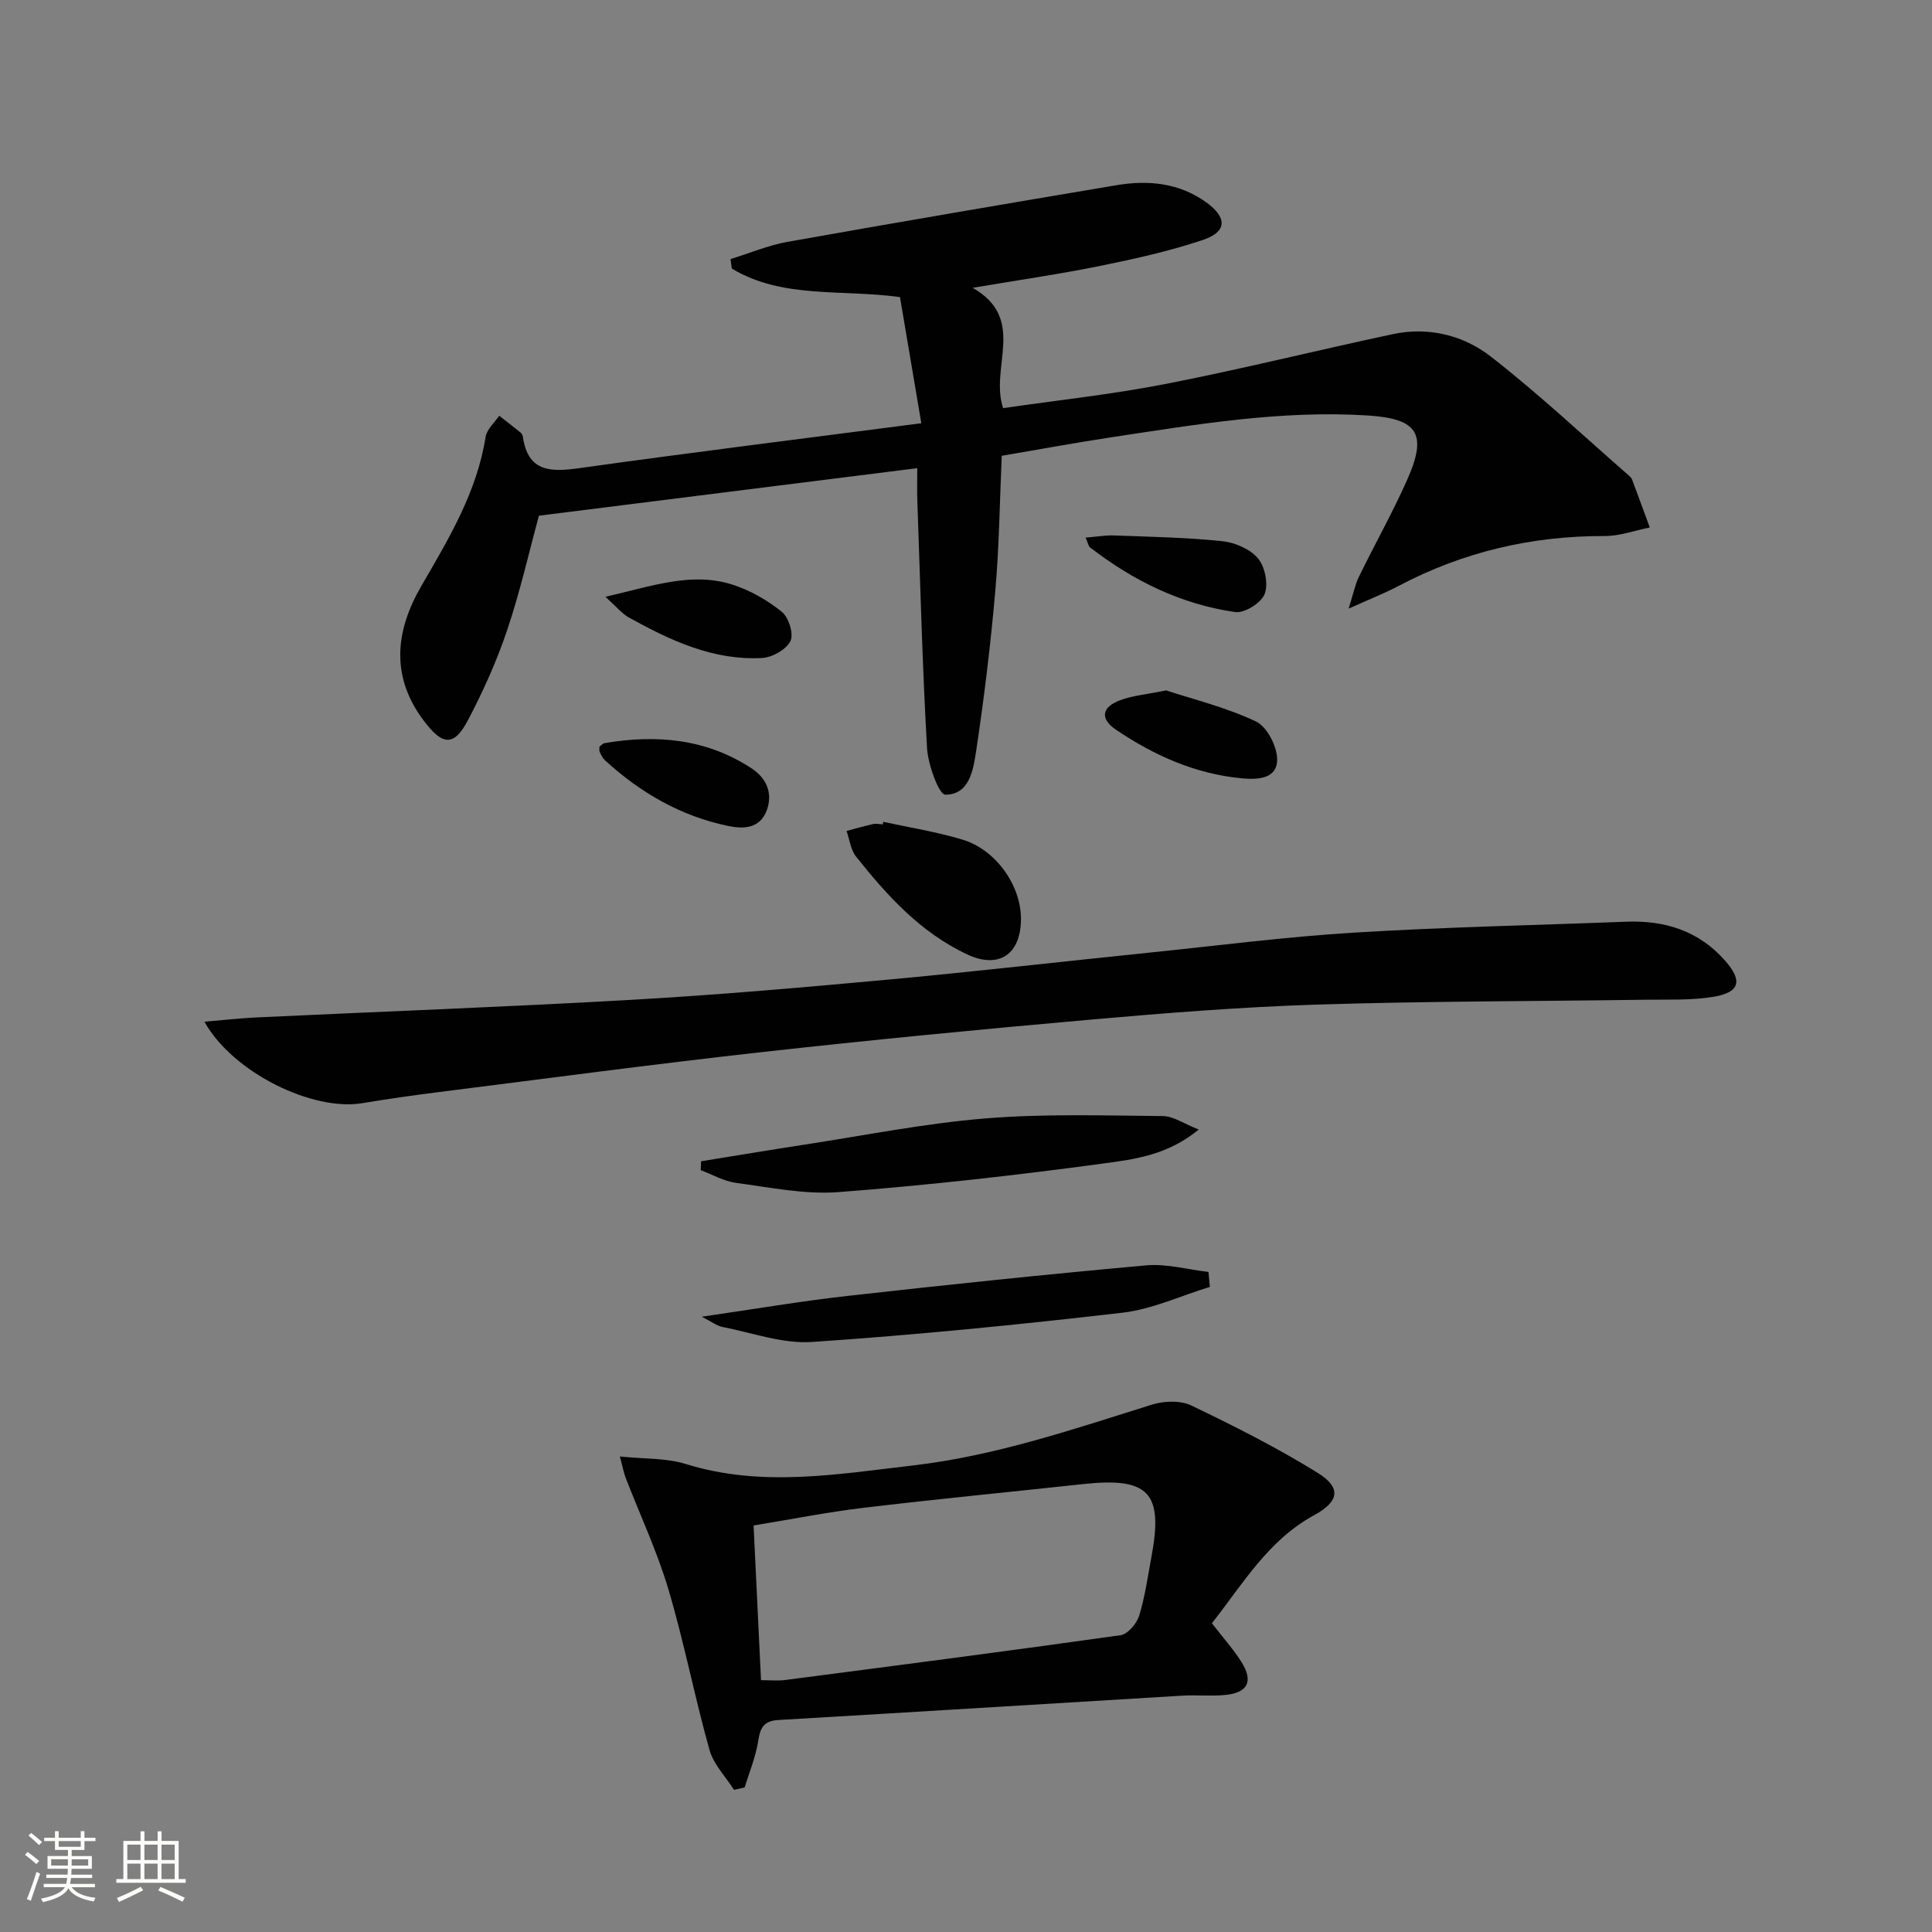 <svg enable-background="new 0 0 400 400" viewBox="0 0 400 400" xmlns="http://www.w3.org/2000/svg"><rect x="0" y="0" width="400" height="400" fill="#808080" stroke="none"/><path d="m5.17 384 .55-.58c.85.61 1.65 1.24 2.4 1.87l-.59.64c-.83-.73-1.62-1.38-2.36-1.93m1.22 9.53-.82-.34c.71-1.76 1.37-3.64 1.98-5.63.24.13.5.25.76.36-.6 1.67-1.24 3.54-1.92 5.61m-.5-13.5.57-.54c.56.44 1.31 1.06 2.26 1.87l-.64.64c-.68-.66-1.41-1.32-2.19-1.97m3.25.46h2.24v-1.36h.77v1.36h4.57v-1.36h.76v1.36h2.28v.69h-2.28v1.84h-2.64v1.26h4.18v2.64h-4.21c0 .45-.02.86-.05 1.21h4.32v.69h-4.38c-.04.34-.1.75-.19 1.22h5.15v.69h-4.82c.87 1.19 2.51 1.92 4.93 2.19-.17.31-.3.57-.37.76-2.77-.49-4.52-1.41-5.26-2.76-.56 1.26-2.3 2.23-5.24 2.9-.12-.24-.26-.48-.43-.72 2.73-.55 4.38-1.34 4.96-2.38h-4.38v-.69h4.65c.1-.38.17-.79.21-1.22h-4.32v-.69h4.4c.03-.34.05-.75.05-1.21h-4.2v-2.64h4.23v-1.26h-2.69v-1.84h-2.24zm1.46 4.46v1.29h3.45c.01-.4.02-.57.01-.53v-.32-.45h-3.46zm1.55-2.59h4.57v-1.19h-4.57zm6.11 2.59h-3.42v.77c-.01.19-.01.37-.02.53h3.44z" fill="#fbfcfa"/><path d="m32.63 379.16h.82v1.98h3.54v7.89h1.46v.78h-14.37v-.78h1.46v-7.89h3.55v-1.98h.82v1.98h2.73v-1.98zm-3.49 11.48.5.73c-1.61.82-3.28 1.63-5 2.41-.13-.27-.28-.55-.44-.82 1.75-.72 3.4-1.49 4.94-2.32m-2.78-5.55h2.73v-3.18h-2.73zm0 3.95h2.73v-3.2h-2.73zm3.54-3.95h2.73v-3.18h-2.73zm0 3.95h2.73v-3.2h-2.73zm7.89 4.68c-1.84-.92-3.51-1.7-5.02-2.32l.45-.73c1.89.8 3.57 1.55 5.04 2.23zm-1.62-11.81h-2.73v3.18h2.73zm-2.73 7.13h2.73v-3.2h-2.73z" fill="#fbfcfa"/><g fill="#010102"><path d="m190.75 87.63c-1.57-9.26-3.01-17.81-4.42-26.12-12.24-1.67-24.34.39-34.81-5.9-.09-.66-.18-1.31-.27-1.97 3.92-1.21 7.76-2.84 11.76-3.56 22.7-4.04 45.43-7.92 68.17-11.74 6.57-1.1 12.99-.48 18.58 3.57 4.38 3.17 4.29 6.09-.75 7.78-6.89 2.31-14.05 3.9-21.18 5.35-8.38 1.7-16.86 2.93-26.45 4.55 11.31 6.46 3.46 16.47 6.31 24.91 11.12-1.62 22.46-2.83 33.61-5 15.76-3.08 31.36-6.97 47.07-10.32 7.41-1.58 14.64.23 20.35 4.69 9.91 7.72 19.1 16.37 28.58 24.64.25.21.49.49.61.79 1.24 3.3 2.44 6.6 3.66 9.91-3.11.62-6.22 1.78-9.33 1.77-15.1-.05-29.3 3.28-42.66 10.32-2.9 1.53-5.97 2.73-10.36 4.71.98-3.1 1.32-4.94 2.11-6.56 3.28-6.73 6.97-13.27 10.01-20.11 4.26-9.57 2.17-12.67-8.18-13.32-17.88-1.13-35.41 1.85-52.97 4.5-7.53 1.14-15.03 2.53-22.79 3.85-.42 9.39-.52 18.68-1.33 27.91-.96 11.06-2.3 22.11-3.95 33.08-.59 3.89-1.33 9.17-6.41 9.17-1.31 0-3.58-6.22-3.78-9.67-.97-17.09-1.4-34.21-2.01-51.32-.07-1.96-.01-3.92-.01-6.61-26.42 3.32-52.21 6.56-78.33 9.84-2.06 7.56-3.91 15.77-6.58 23.7-2.16 6.41-4.97 12.67-8.13 18.66-2.89 5.48-5.24 5.22-9.06.18-7.02-9.23-5.96-18.7-.59-27.96 5.68-9.8 11.51-19.43 13.32-30.9.25-1.57 1.84-2.93 2.81-4.38 1.48 1.15 2.96 2.3 4.42 3.48.24.19.44.55.48.86 1.07 7.42 5.85 7.33 11.8 6.5 23.02-3.22 46.09-6.09 70.7-9.28z"/><path d="m42.32 211.53c4.16-.35 7.54-.73 10.93-.89 25.74-1.21 51.49-2.16 77.21-3.62 17.58-1 35.14-2.52 52.68-4.13 18.36-1.69 36.67-3.8 55.01-5.68 14.05-1.44 28.08-3.26 42.17-4.12 18.75-1.15 37.55-1.53 56.33-2.26 8.06-.32 15.11 1.89 20.56 8.12 3.6 4.11 3.02 6.5-2.41 7.42-4.54.76-9.25.55-13.89.61-22.76.33-45.53.29-68.27 1.01-15.77.5-31.53 1.76-47.26 3.15-22.67 2-45.32 4.2-67.94 6.72-22.27 2.48-44.49 5.46-66.72 8.26-5.27.66-10.53 1.42-15.77 2.29-10.22 1.68-26.72-6.29-32.63-16.88z"/><path d="m250.91 336.08c2.35 3.05 4.49 5.41 6.15 8.07 2.47 3.95 1.29 6.31-3.34 6.77-2.97.3-6-.03-8.99.15-27.86 1.67-55.72 3.41-83.59 5.04-3.03.18-3.74 1.61-4.16 4.33-.51 3.28-1.83 6.43-2.81 9.64-.73.16-1.47.33-2.2.49-1.73-2.73-4.23-5.26-5.07-8.24-3.09-11.01-5.25-22.28-8.5-33.24-2.34-7.88-5.88-15.4-8.85-23.1-.4-1.03-.59-2.14-1.22-4.44 5.06.53 9.59.29 13.66 1.56 15.68 4.87 31.26 2.12 46.93.31 17.12-1.98 33.28-7.51 49.59-12.61 2.49-.78 5.89-.9 8.14.18 8.91 4.28 17.79 8.75 26.18 13.96 4.99 3.1 4.38 5.97-.8 8.78-9.45 5.16-14.7 14.18-21.12 22.35zm-93.35 11.78c1.93 0 3.43.16 4.89-.02 23.19-3.02 46.39-6.02 69.55-9.29 1.49-.21 3.34-2.4 3.85-4.03 1.22-3.94 1.77-8.08 2.54-12.16 2.51-13.33-.53-16.56-14.1-15.1-15.18 1.64-30.38 3.11-45.54 4.92-7.52.9-14.97 2.39-22.73 3.65.52 11.02 1.02 21.43 1.54 32.03z"/><path d="m145.15 240.43c7.13-1.15 14.25-2.35 21.38-3.44 12.47-1.91 24.89-4.4 37.44-5.43 12.2-1 24.52-.6 36.79-.49 2.18.02 4.34 1.58 7.43 2.79-6.47 5.31-13.28 6.15-19.63 7.01-18.24 2.48-36.56 4.53-54.91 5.94-7.01.54-14.2-.97-21.27-1.91-2.51-.33-4.87-1.72-7.3-2.63.02-.62.04-1.23.07-1.84z"/><path d="m250.49 266.44c-6.03 1.84-11.94 4.62-18.09 5.34-21.38 2.48-42.82 4.61-64.3 6.06-6.08.41-12.36-1.91-18.53-3.11-1.17-.23-2.22-1.07-4.27-2.12 10.8-1.56 20.48-3.22 30.22-4.31 20.58-2.31 41.18-4.47 61.81-6.32 4.21-.38 8.57.87 12.87 1.36.09 1.03.19 2.06.29 3.1z"/><path d="m182.88 170.15c5.48 1.2 11.06 2.07 16.41 3.69 7.02 2.13 12.19 9.65 12.09 16.61-.11 7.28-4.69 10.18-11.16 7.14-9.62-4.52-16.54-12.14-22.98-20.24-1.12-1.4-1.34-3.52-1.97-5.31 1.83-.48 3.66-1.02 5.51-1.43.63-.14 1.32.04 1.99.07.03-.17.07-.35.11-.53z"/><path d="m241.43 142.94c5.59 1.84 12.39 3.5 18.6 6.43 2.28 1.08 4.37 5.13 4.39 7.84.03 4.04-3.96 4.24-7.24 3.94-9.65-.89-18.23-4.73-26.13-10.07-3.35-2.26-2.96-4.67.82-6.09 2.59-.98 5.45-1.21 9.56-2.05z"/><path d="m125.34 123.56c9.8-2.24 17.91-5.23 26.36-2.5 3.65 1.17 7.2 3.22 10.18 5.62 1.42 1.15 2.49 4.61 1.77 6.05-.87 1.75-3.75 3.38-5.85 3.5-10.13.55-19-3.62-27.6-8.38-1.42-.79-2.52-2.19-4.86-4.29z"/><path d="m124.1 154.61c.32-.23.66-.68 1.07-.75 10.77-1.84 21.13-.91 30.48 5.25 3 1.98 4.43 5.09 3.09 8.68-1.4 3.77-4.81 3.88-7.97 3.22-9.82-2.04-18.21-6.89-25.55-13.63-.47-.43-.76-1.08-1.04-1.67-.14-.26-.06-.63-.08-1.1z"/><path d="m224.77 111.31c2.21-.18 4.09-.52 5.95-.45 7.44.28 14.91.41 22.31 1.18 2.63.27 5.77 1.62 7.41 3.55 1.47 1.74 2.19 5.35 1.39 7.4-.72 1.84-4.17 4.01-6.09 3.73-11.2-1.6-21.12-6.48-30.05-13.38-.34-.26-.4-.84-.92-2.03z"/></g></svg>
